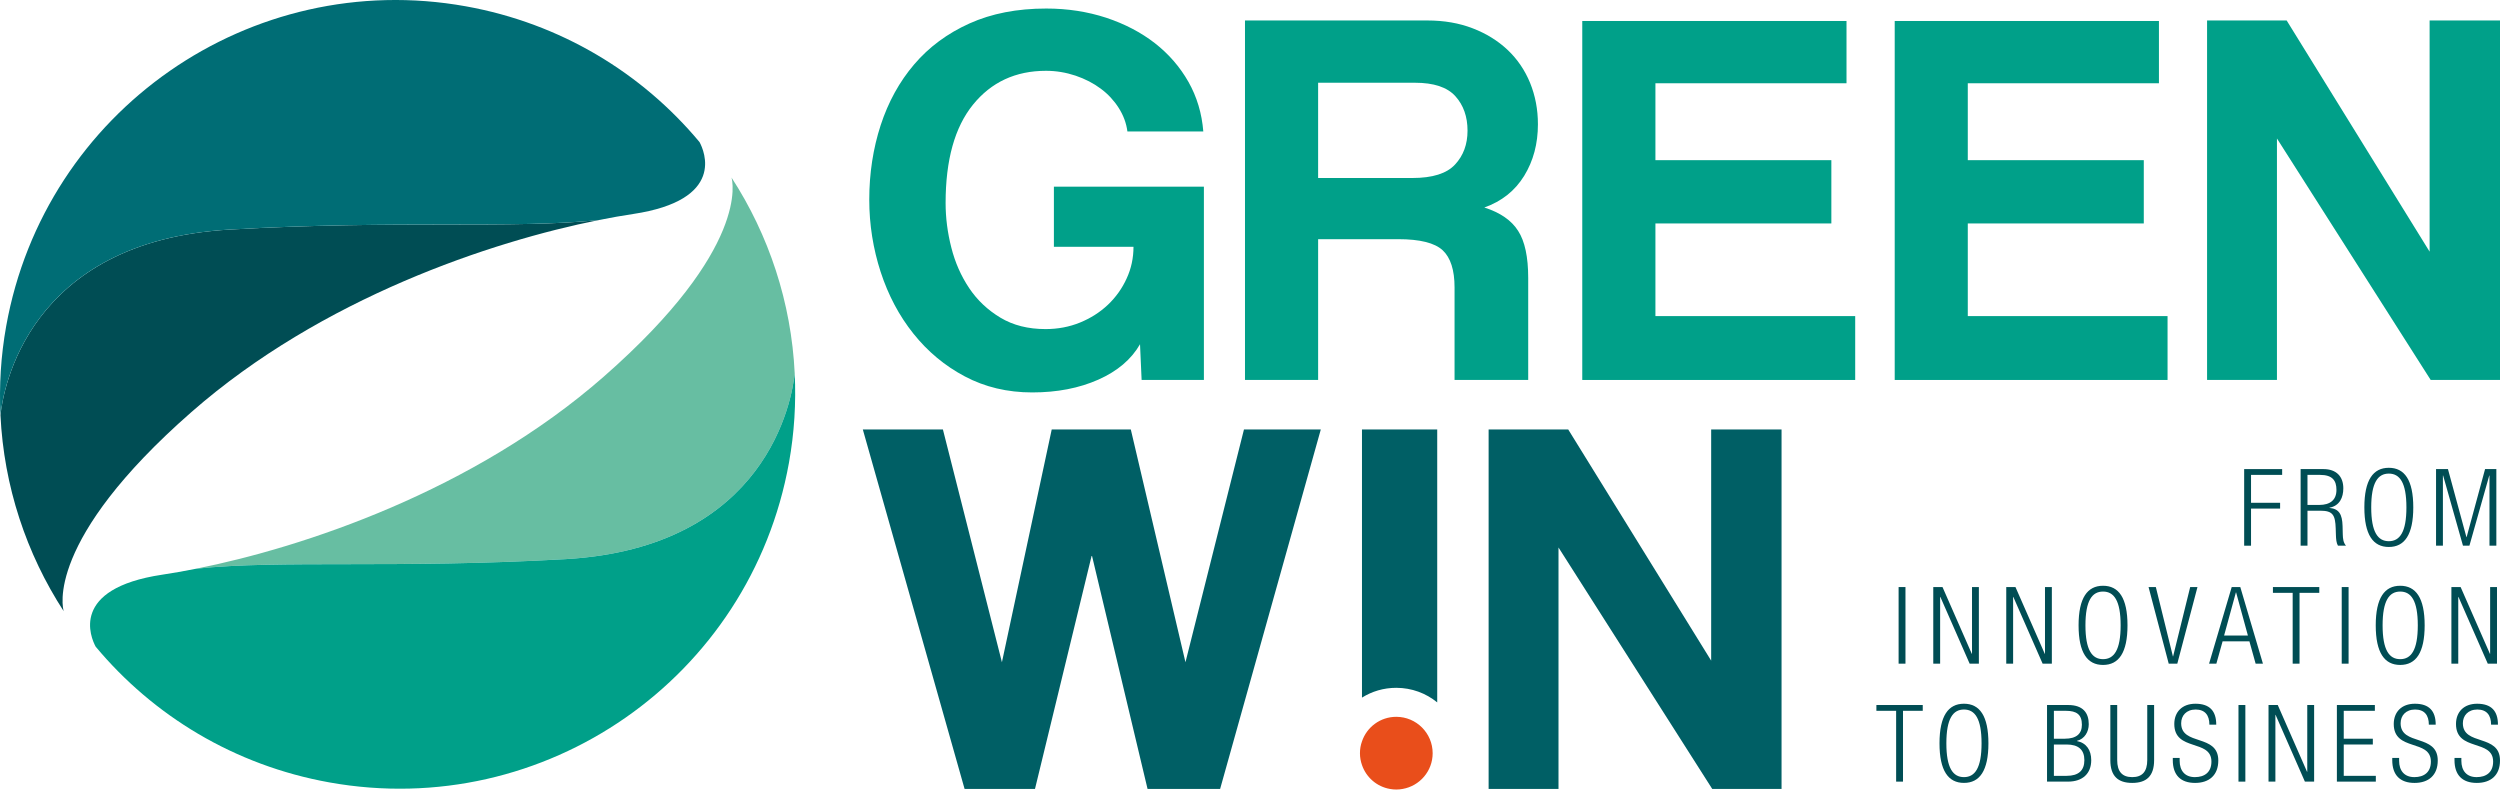 <?xml version="1.0" encoding="UTF-8"?><svg id="_Layer_" xmlns="http://www.w3.org/2000/svg" viewBox="0 0 458.471 144.789"><defs><style>.cls-1{fill:#e94e1b;}.cls-2{fill:#006d75;}.cls-3{fill:#005f65;}.cls-4{fill:#004d54;}.cls-5{fill:#67bea2;}.cls-6{fill:#00a089;}</style></defs><path class="cls-4" d="m.085,76.144c.624,13.016,4.736,25.372,11.596,35.94-.161-.531-3.49-12.927,23.426-36.518,23.898-20.941,55.058-31.291,74.753-35.221-15.437,1.651-36.833-.015-67.699,1.752C4.977,44.229.561,71.611.085,76.144"/><path class="cls-2" d="m128.288,26.058c-10.534-12.635-25.411-21.767-42.869-24.903C45.958-5.93,8.225,20.308,1.14,59.778c-.99,5.517-1.312,10.995-1.056,16.366.478-4.533,4.893-31.918,42.077-34.047,30.864-1.767,52.262-.102,67.697-1.752,2.228-.444,4.315-.81,6.221-1.096,17.065-2.561,13.08-11.577,12.208-13.192"/><path class="cls-5" d="m145.742,68.495c-.624-13.016-4.736-25.372-11.596-35.94.161.531,3.49,12.927-23.426,36.518-23.898,20.941-55.058,31.291-74.752,35.221,15.437-1.651,36.833.015,67.699-1.752,37.183-2.129,41.599-29.514,42.075-34.047"/><path class="cls-6" d="m17.539,118.582c10.534,12.635,25.411,21.767,42.871,24.903,39.46,7.085,77.192-19.153,84.277-58.623.992-5.517,1.312-10.995,1.056-16.366-.478,4.533-4.893,31.918-42.077,34.047-30.864,1.767-52.262.102-67.697,1.752-2.226.444-4.315.81-6.224,1.096-17.062,2.561-13.078,11.577-12.206,13.192"/><path class="cls-6" d="m193.273,34.239v11.021h14.597c0,2.046-.413,3.989-1.251,5.796-.823,1.822-1.968,3.43-3.43,4.825-1.462,1.384-3.176,2.474-5.129,3.272-1.955.798-4.069,1.196-6.315,1.196-3.191,0-5.944-.692-8.27-2.087-2.326-1.397-4.241-3.191-5.731-5.411-1.488-2.22-2.592-4.706-3.282-7.445-.705-2.751-1.05-5.477-1.05-8.189,0-7.883,1.674-13.892,5.024-18.025,3.35-4.135,7.817-6.209,13.387-6.209,1.862,0,3.669.305,5.424.891,1.756.599,3.297,1.395,4.628,2.393,1.329.982,2.419,2.167,3.282,3.521.863,1.356,1.397,2.793,1.596,4.321h13.918c-.265-3.31-1.168-6.342-2.724-9.093-1.555-2.738-3.604-5.104-6.156-7.1-2.552-1.981-5.529-3.536-8.934-4.666-3.415-1.115-7.072-1.687-10.981-1.687-5.356,0-10.05.916-14.091,2.738-4.04,1.82-7.417,4.319-10.13,7.497-2.711,3.176-4.759,6.899-6.154,11.167-1.384,4.266-2.089,8.814-2.089,13.653,0,4.558.705,8.985,2.089,13.253,1.395,4.266,3.39,8.041,6.008,11.313,2.62,3.284,5.756,5.902,9.425,7.842,3.682,1.955,7.804,2.939,12.365,2.939,4.573,0,8.6-.785,12.111-2.34,3.509-1.555,6.061-3.722,7.656-6.501l.292,6.554h11.421v-35.441h-27.506Z"/><path class="cls-6" d="m266.84,30.172c-1.515,1.648-4.135,2.472-7.842,2.472h-17.27V15.175h17.773c3.43,0,5.904.813,7.392,2.461,1.49,1.648,2.235,3.762,2.235,6.327,0,2.499-.76,4.573-2.288,6.209m5.371,7.883c3.176-1.13,5.61-3.058,7.298-5.796,1.689-2.751,2.527-5.902,2.527-9.465,0-2.711-.48-5.237-1.437-7.591-.956-2.34-2.34-4.361-4.12-6.048-1.797-1.689-3.923-3.005-6.408-3.961-2.486-.959-5.252-1.437-8.295-1.437h-33.462v65.924h13.414v-25.817h14.69c3.974,0,6.687.679,8.149,2.034,1.45,1.356,2.18,3.629,2.18,6.808v16.976h13.507v-18.705c0-3.841-.612-6.727-1.85-8.64-1.221-1.928-3.282-3.35-6.194-4.281"/><polygon class="cls-6" points="303.585 57.968 303.585 40.978 335.849 40.978 335.849 29.373 303.585 29.373 303.585 15.269 338.628 15.269 338.628 3.848 290.17 3.848 290.17 69.681 340.221 69.681 340.221 57.968 303.585 57.968"/><polygon class="cls-6" points="360.868 57.968 360.868 40.978 393.145 40.978 393.145 29.373 360.868 29.373 360.868 15.269 395.924 15.269 395.924 3.848 347.468 3.848 347.468 69.681 397.504 69.681 397.504 57.968 360.868 57.968"/><polygon class="cls-6" points="445.562 3.756 445.562 46.151 419.348 3.756 404.751 3.756 404.751 69.68 417.566 69.68 417.566 25.398 445.761 69.68 458.471 69.68 458.471 3.756 445.562 3.756"/><polygon class="cls-3" points="228.129 78.76 217.4 121.447 207.378 78.76 192.874 78.76 183.741 121.447 172.919 78.76 158.231 78.76 176.895 144.684 189.804 144.684 200.226 101.786 210.449 144.684 223.755 144.684 242.22 78.76 228.129 78.76"/><path class="cls-3" d="m249.771,78.76v49.175c1.822-1.145,3.974-1.797,6.287-1.797,2.846,0,5.464.999,7.512,2.673v-50.051h-13.799Z"/><polygon class="cls-3" points="313.808 78.76 313.808 121.155 287.593 78.76 272.996 78.76 272.996 144.684 285.811 144.684 285.811 100.402 314.006 144.684 326.716 144.684 326.716 78.76 313.808 78.76"/><path class="cls-1" d="m262.733,138.13c0,3.284-2.379,6.01-5.517,6.554-.372.066-.758.106-1.158.106-.398,0-.783-.04-1.155-.106-2.406-.413-4.361-2.127-5.132-4.387-.239-.677-.372-1.409-.372-2.167s.121-1.49.372-2.167c.878-2.618,3.363-4.507,6.287-4.507,3.684,0,6.674,2.992,6.674,6.674"/><polygon class="cls-4" points="411.554 86.026 418.52 86.026 418.52 87.089 412.813 87.089 412.813 92.205 418.145 92.205 418.145 93.268 412.813 93.268 412.813 100.075 411.554 100.075 411.554 86.026"/><path class="cls-4" d="m423.164,92.599h2.165c1.987,0,3.149-.906,3.149-2.755,0-1.712-.728-2.755-3.011-2.755h-2.302v5.51Zm-1.259-6.573h4.192c2.34,0,3.64,1.337,3.64,3.521,0,1.693-.669,3.208-2.539,3.561v.04c1.752.159,2.343,1.162,2.402,3.327l.038,1.534c.021.766.099,1.515.593,2.065h-1.477c-.294-.491-.353-1.219-.375-1.968l-.038-1.181c-.078-2.478-.531-3.265-2.795-3.265h-2.381v6.414h-1.259v-14.049Z"/><path class="cls-4" d="m438.082,99.25c2.006,0,3.227-1.655,3.227-6.2s-1.221-6.198-3.227-6.198c-2.008,0-3.227,1.653-3.227,6.198s1.219,6.2,3.227,6.2m0-13.461c2.874,0,4.486,2.224,4.486,7.26,0,5.039-1.613,7.26-4.486,7.26s-4.486-2.222-4.486-7.26c0-5.036,1.613-7.26,4.486-7.26"/><polygon class="cls-4" points="446.742 86.026 448.926 86.026 452.312 98.501 452.35 98.501 455.734 86.026 457.801 86.026 457.801 100.075 456.542 100.075 456.542 87.207 456.502 87.207 452.862 100.075 451.681 100.075 448.042 87.207 448.001 87.207 448.001 100.075 446.742 100.075 446.742 86.026"/><rect class="cls-4" x="348.182" y="107.659" width="1.259" height="14.049"/><polygon class="cls-4" points="354.539 107.659 356.232 107.659 361.603 119.899 361.643 119.899 361.643 107.659 362.902 107.659 362.902 121.708 361.209 121.708 355.839 109.468 355.798 109.468 355.798 121.708 354.539 121.708 354.539 107.659"/><polygon class="cls-4" points="367.923 107.659 369.613 107.659 374.986 119.899 375.027 119.899 375.027 107.659 376.286 107.659 376.286 121.708 374.593 121.708 369.22 109.468 369.182 109.468 369.182 121.708 367.923 121.708 367.923 107.659"/><path class="cls-4" d="m385.673,120.883c2.006,0,3.227-1.655,3.227-6.2s-1.221-6.198-3.227-6.198c-2.008,0-3.227,1.653-3.227,6.198s1.219,6.2,3.227,6.2m0-13.461c2.874,0,4.486,2.224,4.486,7.26,0,5.039-1.613,7.26-4.486,7.26s-4.486-2.222-4.486-7.26c0-5.036,1.613-7.26,4.486-7.26"/><polygon class="cls-4" points="394.019 107.659 395.356 107.659 398.486 120.371 398.524 120.371 401.654 107.659 402.991 107.659 399.292 121.708 397.718 121.708 394.019 107.659"/><path class="cls-4" d="m412.241,116.553l-2.165-7.91h-.038l-2.165,7.91h4.368Zm-2.971-8.894h1.574l4.152,14.049h-1.339l-1.141-4.093h-4.918l-1.143,4.093h-1.337l4.152-14.049Z"/><polygon class="cls-4" points="420.449 108.721 416.828 108.721 416.828 107.659 425.329 107.659 425.329 108.721 421.708 108.721 421.708 121.708 420.449 121.708 420.449 108.721"/><rect class="cls-4" x="429.444" y="107.659" width="1.259" height="14.049"/><path class="cls-4" d="m440.169,120.883c2.006,0,3.227-1.655,3.227-6.2s-1.221-6.198-3.227-6.198c-2.008,0-3.227,1.653-3.227,6.198s1.219,6.2,3.227,6.2m0-13.461c2.874,0,4.486,2.224,4.486,7.26,0,5.039-1.613,7.26-4.486,7.26s-4.486-2.222-4.486-7.26c0-5.036,1.613-7.26,4.486-7.26"/><polygon class="cls-4" points="449.558 107.659 451.251 107.659 456.621 119.899 456.662 119.899 456.662 107.659 457.921 107.659 457.921 121.708 456.228 121.708 450.855 109.468 450.817 109.468 450.817 121.708 449.558 121.708 449.558 107.659"/><polygon class="cls-4" points="347.729 130.354 344.109 130.354 344.109 129.292 352.609 129.292 352.609 130.354 348.989 130.354 348.989 143.341 347.729 143.341 347.729 130.354"/><path class="cls-4" d="m360.168,142.516c2.006,0,3.227-1.655,3.227-6.2s-1.221-6.198-3.227-6.198c-2.008,0-3.227,1.653-3.227,6.198s1.219,6.2,3.227,6.2m0-13.461c2.874,0,4.486,2.224,4.486,7.26,0,5.039-1.613,7.26-4.486,7.26s-4.486-2.222-4.486-7.26c0-5.036,1.613-7.26,4.486-7.26"/><path class="cls-4" d="m376.66,142.279h2.343c2.184,0,3.246-.984,3.246-2.872,0-1.89-1.062-2.874-3.246-2.874h-2.343v5.745Zm0-6.808h1.987c2.165,0,3.149-.925,3.149-2.558,0-1.869-.965-2.558-2.933-2.558h-2.203v5.117Zm-1.259-6.179h3.877c2.715,0,3.777,1.437,3.777,3.521,0,1.378-.747,2.696-2.165,3.051v.038c1.731.334,2.618,1.674,2.618,3.504,0,2.459-1.593,3.934-4.251,3.934h-3.856v-14.049Z"/><path class="cls-4" d="m387.012,129.292h1.259v10.094c0,2.106.906,3.13,2.755,3.13s2.755-1.024,2.755-3.13v-10.094h1.259v10.115c0,2.95-1.437,4.171-4.014,4.171s-4.014-1.221-4.014-4.171v-10.115Z"/><path class="cls-4" d="m405.176,132.893c0-1.731-.806-2.774-2.518-2.774s-2.656,1.122-2.656,2.518c0,4.192,6.808,1.89,6.808,6.829,0,2.715-1.693,4.112-4.251,4.112-2.637,0-4.093-1.416-4.093-4.171v-.415h1.259v.533c0,1.79.946,2.99,2.795,2.99,1.771,0,3.03-.885,3.03-2.853,0-4.173-6.81-1.792-6.81-6.888,0-2.203,1.437-3.718,3.877-3.718,2.618,0,3.817,1.337,3.817,3.837h-1.259Z"/><rect class="cls-4" x="410.511" y="129.292" width="1.261" height="14.049"/><polygon class="cls-4" points="416.021 129.292 417.714 129.292 423.085 141.532 423.125 141.532 423.125 129.292 424.384 129.292 424.384 143.341 422.691 143.341 417.318 131.101 417.28 131.101 417.28 143.341 416.021 143.341 416.021 129.292"/><polygon class="cls-4" points="428.557 129.292 435.523 129.292 435.523 130.354 429.816 130.354 429.816 135.471 435.149 135.471 435.149 136.533 429.816 136.533 429.816 142.279 435.699 142.279 435.699 143.341 428.557 143.341 428.557 129.292"/><path class="cls-4" d="m445.422,132.893c0-1.731-.806-2.774-2.518-2.774s-2.658,1.122-2.658,2.518c0,4.192,6.81,1.89,6.81,6.829,0,2.715-1.693,4.112-4.251,4.112-2.637,0-4.093-1.416-4.093-4.171v-.415h1.259v.533c0,1.79.946,2.99,2.795,2.99,1.771,0,3.03-.885,3.03-2.853,0-4.173-6.81-1.792-6.81-6.888,0-2.203,1.437-3.718,3.877-3.718,2.618,0,3.817,1.337,3.817,3.837h-1.259Z"/><path class="cls-4" d="m456.837,132.893c0-1.731-.806-2.774-2.518-2.774s-2.658,1.122-2.658,2.518c0,4.192,6.81,1.89,6.81,6.829,0,2.715-1.693,4.112-4.251,4.112-2.637,0-4.093-1.416-4.093-4.171v-.415h1.259v.533c0,1.79.946,2.99,2.795,2.99,1.771,0,3.03-.885,3.03-2.853,0-4.173-6.81-1.792-6.81-6.888,0-2.203,1.437-3.718,3.877-3.718,2.618,0,3.817,1.337,3.817,3.837h-1.259Z"/></svg>